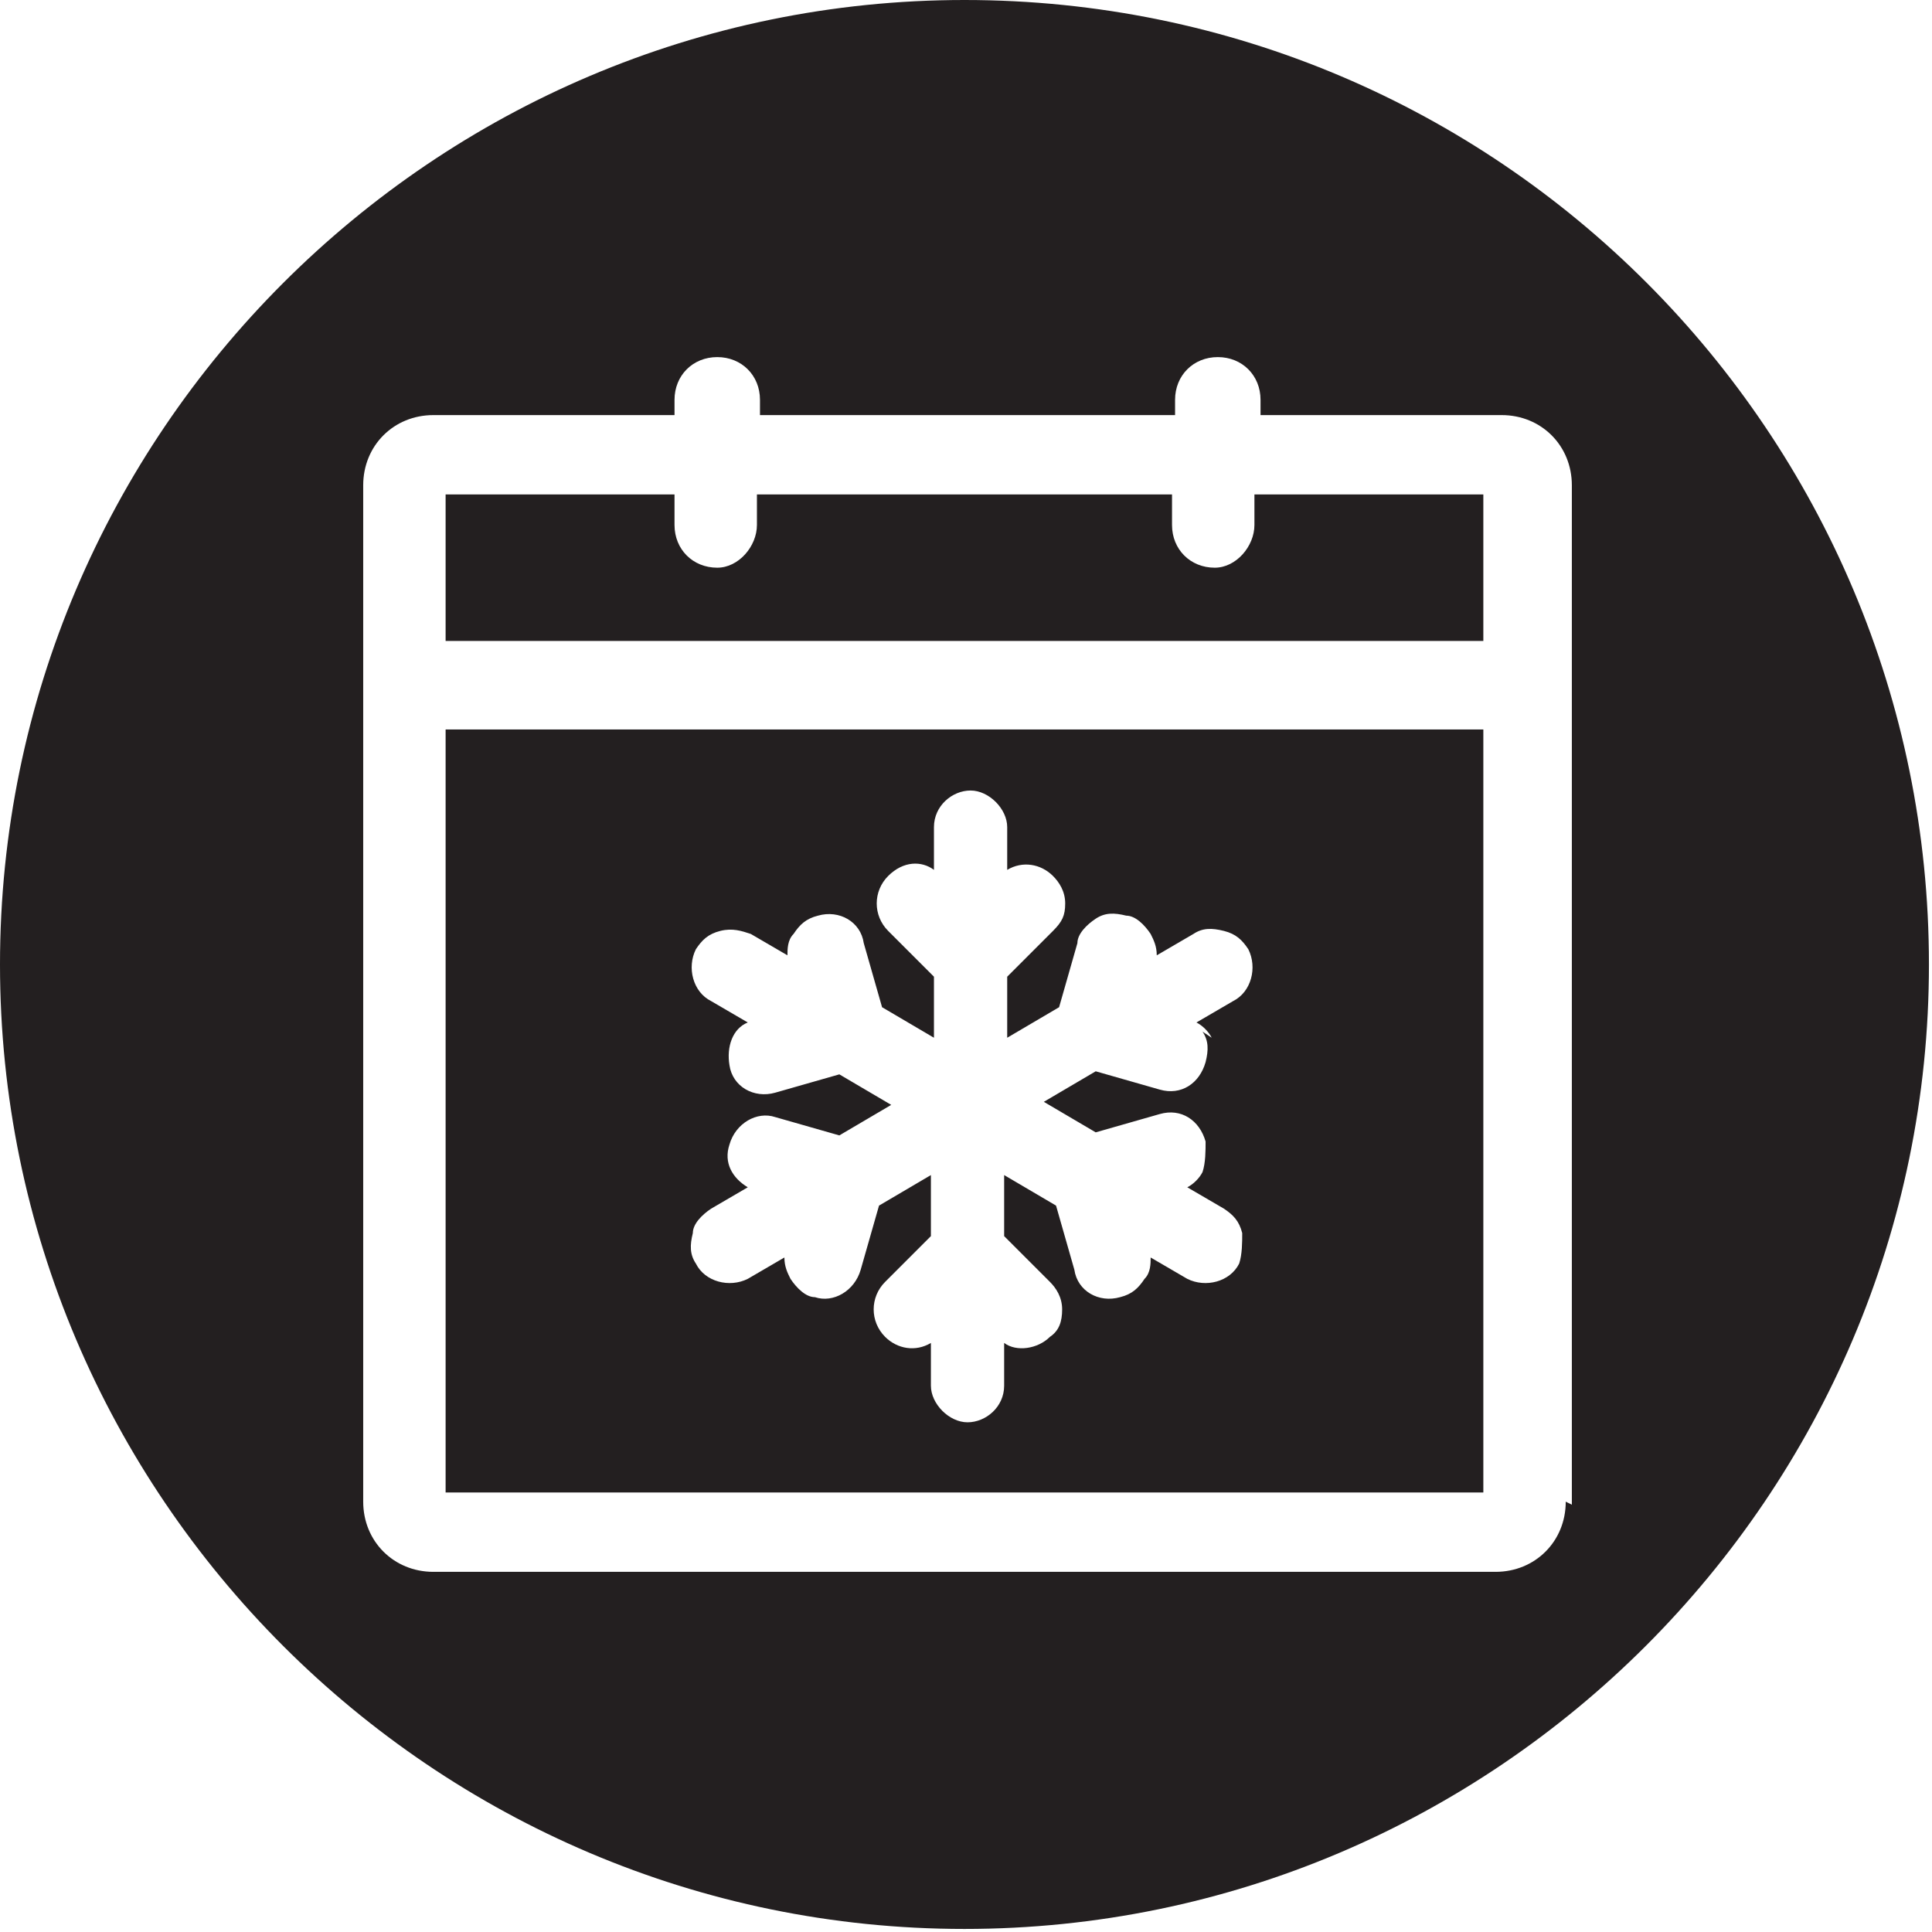 <?xml version="1.0" encoding="UTF-8"?>
<svg xmlns="http://www.w3.org/2000/svg" version="1.1" viewBox="0 0 63.3 63.3">
  <defs>
    <style>
      .cls-1 {
        fill: #231f20;
      }
    </style>
  </defs>
  <!-- Generator: Adobe Illustrator 28.6.0, SVG Export Plug-In . SVG Version: 1.2.0 Build 709)  -->
  <g>
    <g id="Layer_1">
      <path class="cls-1" d="M14.6,23.9v25h34v-25H14.6ZM39.4,33.8c.2.3.2.6.1,1-.2.7-.8,1.1-1.5.9l-2.1-.6-1.7,1,1.7,1,2.1-.6c.7-.2,1.3.2,1.5.9,0,.3,0,.7-.1,1-.1.2-.3.4-.5.5l1.2.7c.3.2.5.4.6.8,0,.3,0,.7-.1,1-.3.6-1.1.8-1.7.5l-1.2-.7c0,.2,0,.5-.2.7-.2.3-.4.5-.8.6-.7.2-1.4-.2-1.5-.9l-.6-2.1-1.7-1v2l1.5,1.5c.2.2.4.5.4.9s-.1.7-.4.9c-.4.4-1.1.5-1.5.2v1.4c0,.7-.6,1.2-1.2,1.2s-1.2-.6-1.2-1.2v-1.4c-.5.3-1.1.2-1.5-.2-.5-.5-.5-1.3,0-1.8l1.5-1.5v-2l-1.7,1-.6,2.1c-.2.7-.9,1.1-1.5.9-.3,0-.6-.3-.8-.6-.1-.2-.2-.4-.2-.7l-1.2.7c-.6.3-1.4.1-1.7-.5-.2-.3-.2-.6-.1-1,0-.3.3-.6.6-.8l1.2-.7c-.5-.3-.8-.8-.6-1.4.2-.7.9-1.1,1.5-.9l2.1.6,1.7-1-1.7-1-2.1.6c-.7.2-1.4-.2-1.5-.9-.1-.6.1-1.2.6-1.4l-1.2-.7c-.6-.3-.8-1.1-.5-1.7.2-.3.4-.5.8-.6s.7,0,1,.1l1.2.7c0-.2,0-.5.2-.7.2-.3.4-.5.8-.6.7-.2,1.4.2,1.5.9l.6,2.1,1.7,1v-2l-1.5-1.5c-.5-.5-.5-1.3,0-1.8s1.1-.5,1.5-.2v-1.4c0-.7.6-1.2,1.2-1.2s1.2.6,1.2,1.2v1.4c.5-.3,1.1-.2,1.5.2.2.2.4.5.4.9s-.1.6-.4.9l-1.5,1.5v2l1.7-1,.6-2.1c0-.3.3-.6.6-.8s.6-.2,1-.1c.3,0,.6.3.8.6.1.2.2.4.2.7l1.2-.7c.3-.2.6-.2,1-.1s.6.3.8.6c.3.6.1,1.4-.5,1.7l-1.2.7c.2.1.4.3.5.5h0Z"/>
      <path class="cls-1" d="M31.6,0C14.2,0,0,14.2,0,31.6s14.2,31.6,31.6,31.6,31.6-14.2,31.6-31.6S49.1,0,31.6,0ZM51.3,49.2c0,1.3-1,2.3-2.3,2.3H14.2c-1.3,0-2.3-1-2.3-2.3V15.9c0-1.3,1-2.3,2.3-2.3h7.9v-.5c0-.8.6-1.4,1.4-1.4s1.4.6,1.4,1.4v.5h13.6v-.5c0-.8.6-1.4,1.4-1.4s1.4.6,1.4,1.4v.5h7.9c1.3,0,2.3,1,2.3,2.3v33.4h0Z"/>
      <path class="cls-1" d="M48.6,21.1v-4.9h-7.5v1c0,.7-.6,1.4-1.3,1.4h0c-.8,0-1.4-.6-1.4-1.4v-1h-13.6v1c0,.7-.6,1.4-1.3,1.4h0c-.8,0-1.4-.6-1.4-1.4v-1h-7.5v4.8h34Z"/>
    </g>
  </g>
</svg>
